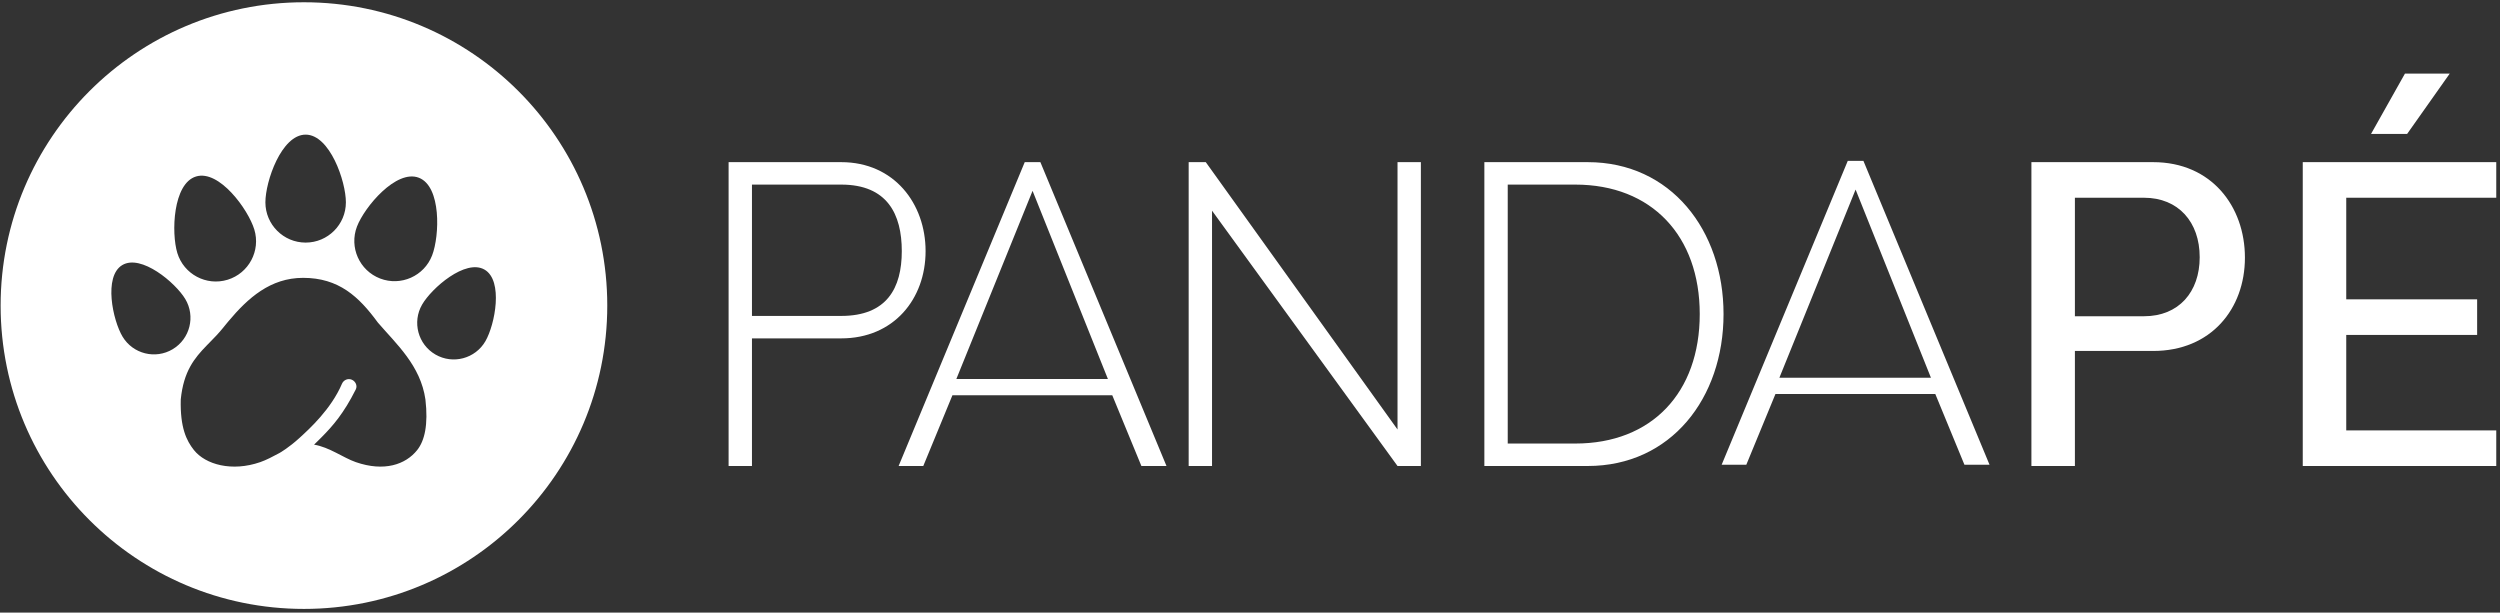 <svg width="404" height="99" viewBox="0 0 404 99" fill="none" xmlns="http://www.w3.org/2000/svg">
<rect x="0" y="0" width="404" height="99" fill="#333333" stroke="none"/>
<g clip-path="url(#clip0_7080_3497)">
<path fill-rule="evenodd" clip-rule="evenodd" d="M135.942 26.203C144.515 26.203 149.575 32.938 149.575 40.582C149.575 48.299 144.446 54.682 135.942 54.682H121.517V75.304H117.742V26.203H135.942ZM168.126 26.203L188.505 75.304H184.449L179.74 63.871H153.913L149.203 75.304H145.217L165.597 26.203H168.126ZM166.862 30.838L154.544 61.25H179.038L166.862 30.838ZM135.942 29.831H121.517V51.053H135.942C143.321 51.053 145.729 46.545 145.729 40.582C145.729 34.62 143.391 29.831 135.942 29.831ZM195.864 34.046V75.304H192.089V26.203H194.855L225.839 69.406V26.203H229.614V75.304H225.839L195.864 34.046ZM256.579 26.203C270.001 26.203 278.524 37.216 278.524 50.753C278.524 64.362 270.001 75.305 256.579 75.305H239.873V26.203H256.579ZM301.129 25.998L321.507 75.099H317.451L312.743 63.667H286.915L282.205 75.099H278.22L298.599 25.998H301.129ZM254.56 29.831H243.649V71.676H254.56C266.928 71.676 274.678 63.45 274.678 50.753C274.678 38.128 266.928 29.831 254.56 29.831ZM299.864 30.633L287.547 61.045H312.04L299.864 30.633Z" fill="white"/>
<path fill-rule="evenodd" clip-rule="evenodd" d="M346.477 51.105C352.098 51.105 355.471 47.177 355.471 41.564C355.471 35.883 352.028 31.955 346.477 31.955H335.304V51.105H346.477ZM328.276 75.305V26.203H347.952C357.369 26.203 362.78 33.358 362.78 41.635C362.78 49.912 357.299 56.715 347.952 56.715H335.304V75.305H328.276ZM395.877 11.894L388.99 21.644H383.158L388.639 11.894H395.877ZM403.396 75.304H372.125V26.203H403.396V31.955H379.153V48.369H400.305V54.12H379.153V69.552H403.396V75.304Z" fill="white"/>
<path fill-rule="evenodd" clip-rule="evenodd" d="M49.118 0.367C76.189 0.367 98.135 22.313 98.135 49.384C98.135 76.456 76.189 98.401 49.118 98.401C22.047 98.401 0.101 76.456 0.101 49.384C0.101 22.313 22.047 0.367 49.118 0.367ZM48.979 44.901C43.693 44.901 40.072 48.159 36.937 51.895L36.64 52.252C36.591 52.312 36.541 52.372 36.492 52.432L36.199 52.793L36.054 52.973C35.344 53.857 34.596 54.614 33.865 55.358L33.622 55.605L33.398 55.835C31.427 57.867 29.665 59.99 29.211 64.55C29.096 69.12 30.141 71.216 31.333 72.722C33.209 75.089 37.493 76.266 42.059 74.679C43.034 74.339 44.086 73.786 45.153 73.211C45.315 73.124 46.718 72.302 48.4 70.768C50.019 69.29 53.506 66.118 55.263 62.014C55.526 61.401 56.219 61.102 56.835 61.353C57.452 61.605 57.795 62.327 57.496 62.925C55.562 66.793 53.77 68.839 52.009 70.614L51.757 70.866L51.506 71.115C51.464 71.156 51.422 71.198 51.381 71.239L51.13 71.486C51.005 71.609 50.879 71.733 50.754 71.857C53.212 72.255 55.464 73.971 57.496 74.679C62.062 76.266 65.548 75.088 67.425 72.721C68.616 71.216 69.225 68.64 68.748 64.55C67.96 59.074 64.075 55.619 61.061 52.124C57.984 47.918 54.737 44.901 48.979 44.901ZM78.299 43.569C75.223 41.793 69.754 46.551 68.211 49.224C66.581 52.047 67.55 55.666 70.374 57.296C73.197 58.926 76.815 57.956 78.445 55.133C79.993 52.453 81.374 45.345 78.299 43.569ZM29.938 48.319C28.343 45.666 22.797 41.012 19.753 42.841C16.708 44.67 18.218 51.76 19.808 54.406C21.487 57.2 25.122 58.106 27.916 56.427C30.71 54.748 31.616 51.114 29.938 48.319ZM41.096 37.085C40.1 33.828 35.416 27.38 31.677 28.522C27.939 29.665 27.664 37.639 28.657 40.889C29.706 44.32 33.347 46.256 36.778 45.207C40.209 44.157 42.145 40.517 41.096 37.085ZM67.682 28.721C64.033 27.32 58.906 33.434 57.689 36.606C56.403 39.956 58.08 43.722 61.43 45.008C64.779 46.294 68.546 44.617 69.832 41.267C71.053 38.087 71.331 30.122 67.682 28.721ZM49.392 21.756C45.483 21.756 42.888 29.301 42.888 32.699C42.888 36.287 45.804 39.203 49.392 39.203C52.98 39.203 55.896 36.287 55.896 32.699C55.896 29.293 53.301 21.756 49.392 21.756Z" fill="white"/>
</g>
<defs>
<clipPath id="clip0_7080_3497">
<rect width="404" height="99" fill="white"/>
</clipPath>
</defs>
</svg>
